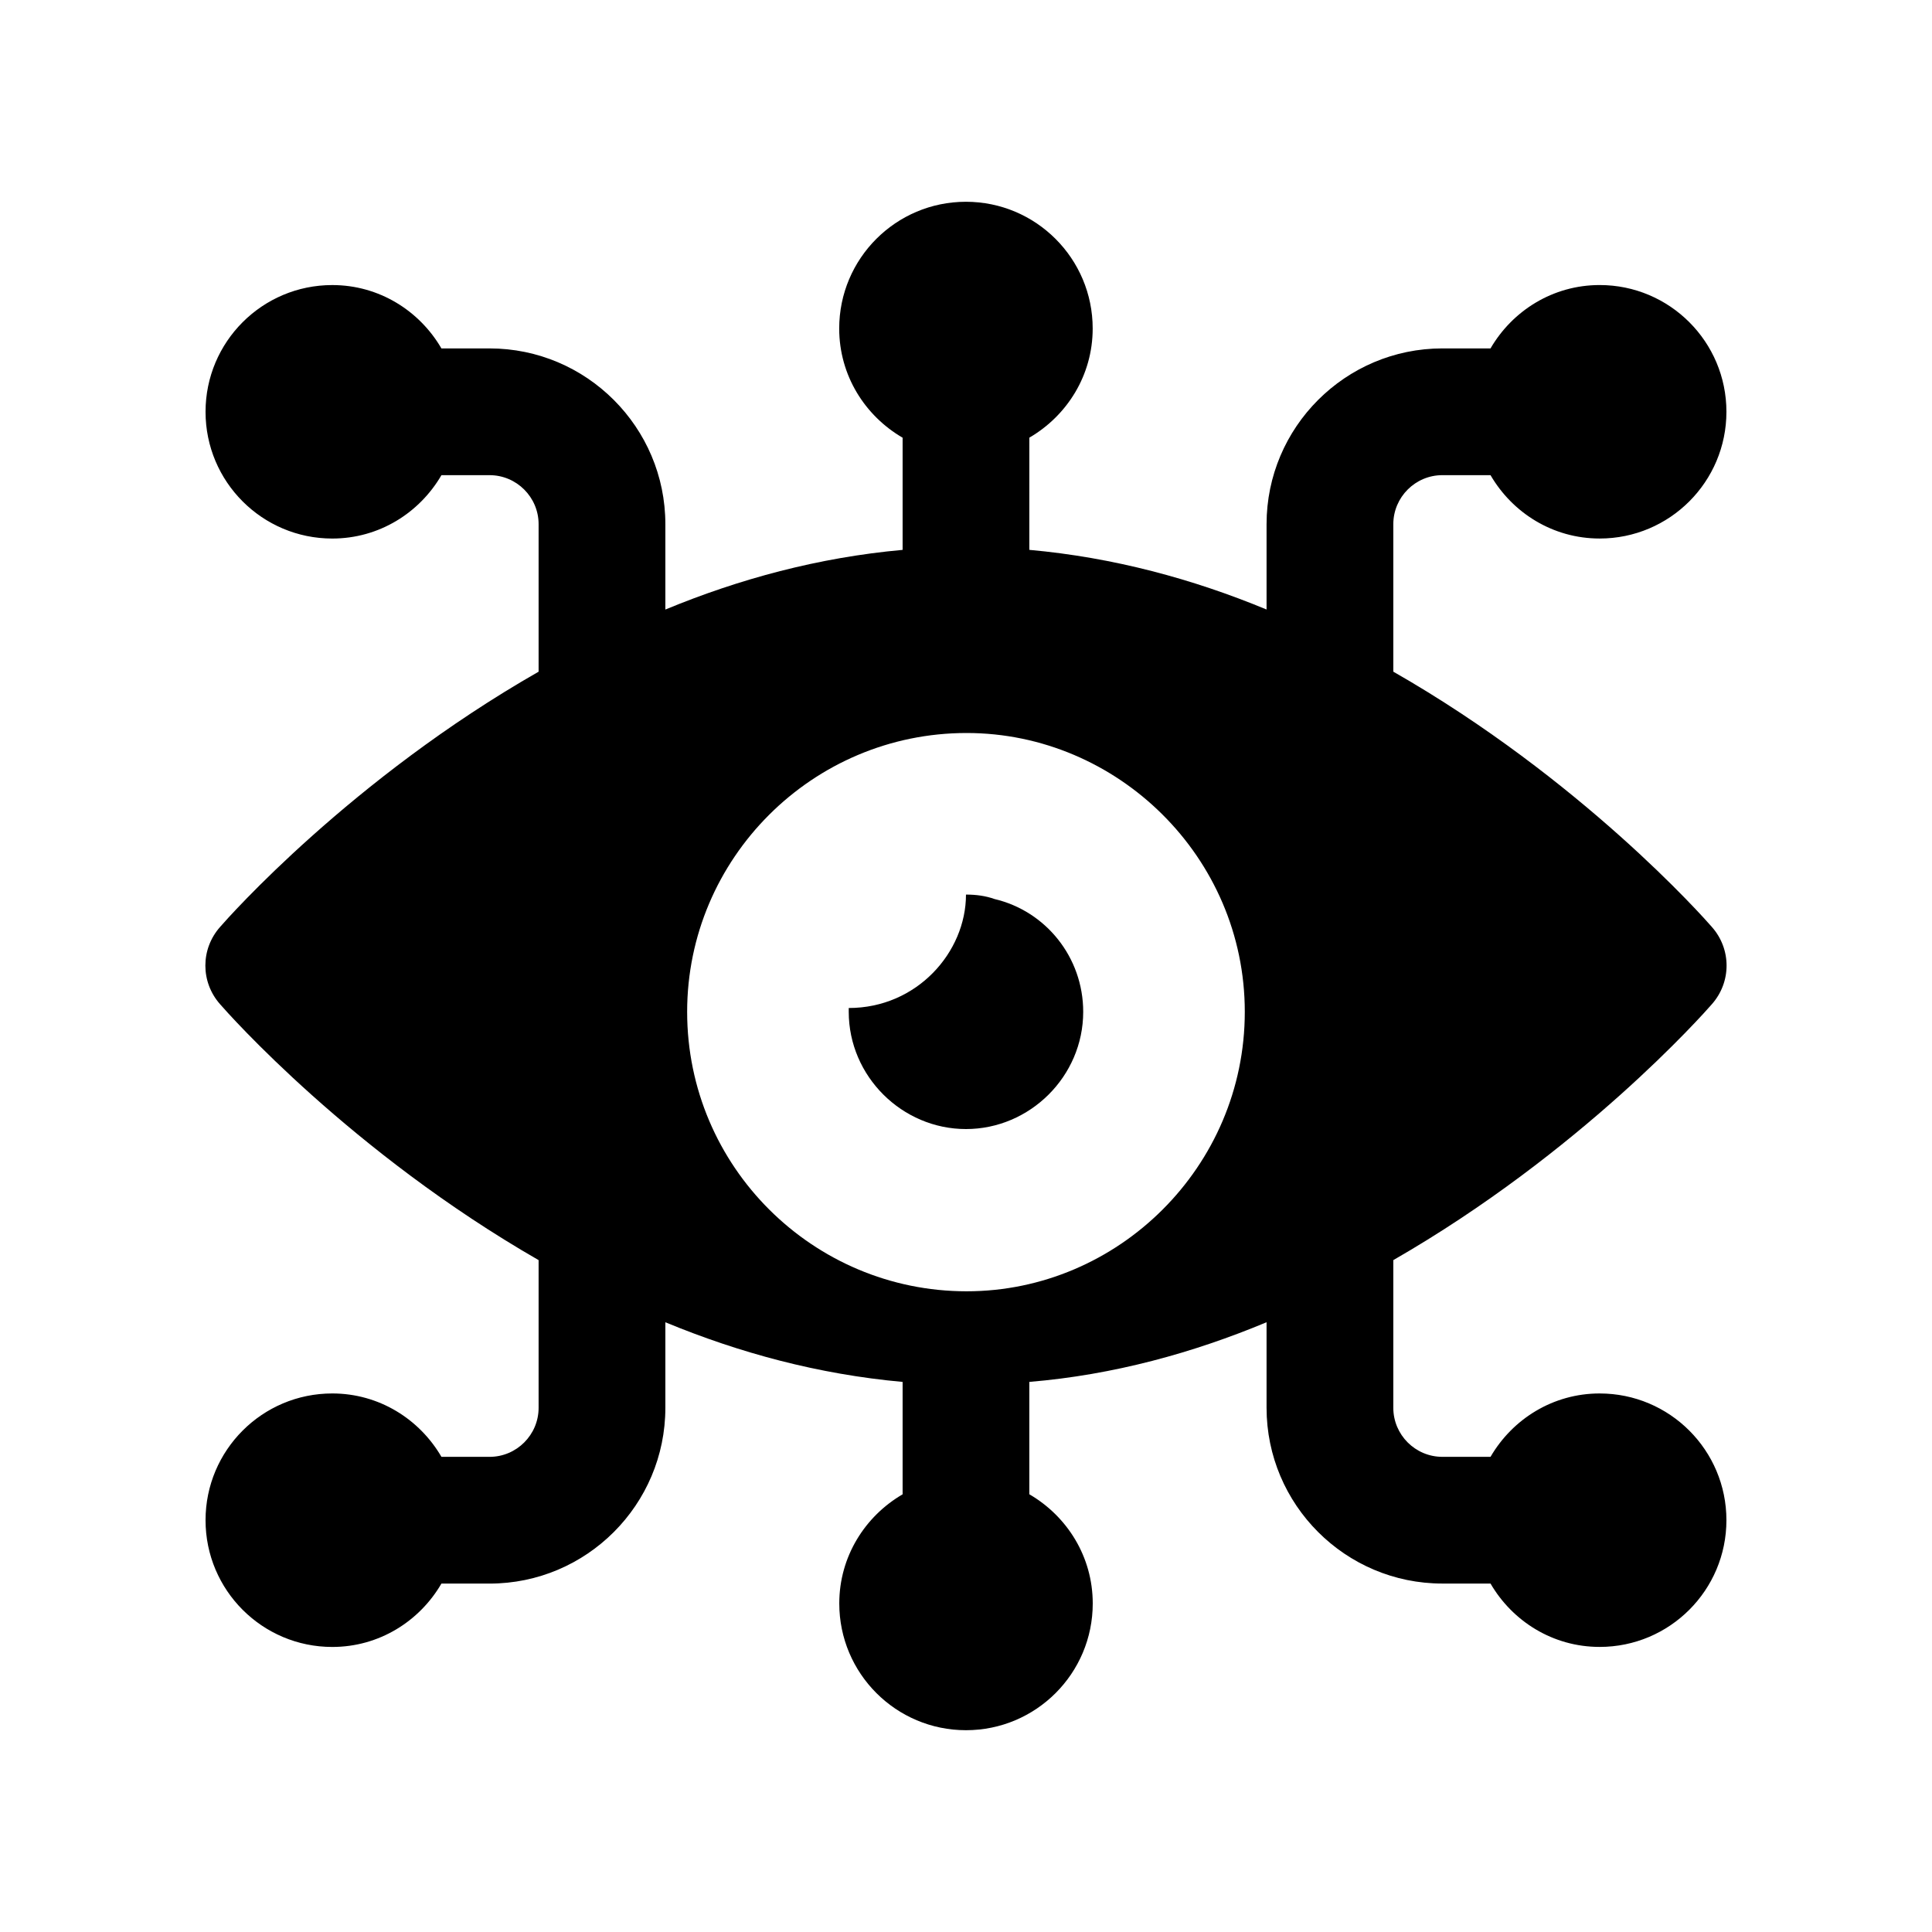 <?xml version="1.0" encoding="UTF-8"?>
<!-- Uploaded to: ICON Repo, www.iconrepo.com, Generator: ICON Repo Mixer Tools -->
<svg fill="#000000" width="800px" height="800px" version="1.1" viewBox="144 144 512 512" xmlns="http://www.w3.org/2000/svg">
 <g>
  <path d="m567.93 513.28c-12.398 0-23.109 6.801-28.926 16.797h-12.758c-7.168 0-13.004-5.832-13.004-12.996v-39.137c49.672-28.543 82.23-65.293 84.414-67.812 5.207-5.879 5.207-14.609 0-20.488-2.184-2.519-34.742-39.27-84.414-67.645v-39.082c0-7.168 5.84-12.996 13.004-12.996h12.758c5.816 9.996 16.527 16.793 28.926 16.793 18.547 0 33.59-15.039 33.59-33.586s-15.039-33.59-33.59-33.59c-12.398 0-23.109 6.797-28.926 16.793h-12.758c-25.699 0-46.594 20.895-46.594 46.586v22.613c-0.02-0.008-0.039-0.016-0.059-0.027-19.48-8.062-40.473-13.77-62.809-15.785l0.004-29.734c9.992-5.82 16.785-16.527 16.785-28.922 0-18.547-15.039-33.59-33.59-33.59-18.547 0-33.586 15.039-33.586 33.59 0 12.402 6.801 23.117 16.805 28.934v29.727c-22.336 2.016-43.328 7.727-62.809 15.785-0.023 0.008-0.043 0.02-0.066 0.027v-22.617c0-25.691-20.895-46.586-46.594-46.586l-12.75 0.004c-5.816-9.996-16.527-16.793-28.926-16.793-18.547 0-33.586 15.039-33.586 33.59 0 18.547 15.039 33.586 33.586 33.586 12.398 0 23.109-6.797 28.93-16.793l12.746-0.004c7.168 0 13.004 5.832 13.004 12.996v39.086c-49.668 28.375-82.227 65.121-84.406 67.641-5.207 5.879-5.207 14.609 0 20.488 2.184 2.519 34.738 39.266 84.406 67.809v39.141c0 7.168-5.84 12.996-13.004 12.996l-12.746-0.004c-5.82-9.996-16.527-16.797-28.93-16.797-18.547 0-33.586 15.039-33.586 33.59 0 18.547 15.039 33.59 33.586 33.59 12.398 0 23.109-6.797 28.926-16.793h12.75c25.699 0 46.594-20.895 46.594-46.586v-22.672c0.023 0.008 0.043 0.02 0.066 0.027 19.48 8.062 40.473 13.77 62.809 15.785v29.789c-9.992 5.82-16.785 16.527-16.785 28.922 0 18.547 15.039 33.59 33.586 33.59 18.547 0 33.586-15.039 33.586-33.59 0-12.402-6.801-23.117-16.805-28.934v-29.781c22.336-1.848 43.496-7.727 62.809-15.785 0.02-0.008 0.039-0.016 0.059-0.027v22.668c0 25.691 20.895 46.586 46.594 46.586h12.758c5.816 9.996 16.527 16.793 28.926 16.793 18.547 0 33.59-15.039 33.59-33.59 0-18.539-15.043-33.578-33.59-33.578zm-167.77-27.074c-40.676 0-74.059-33.023-74.059-74.062 0-40.605 33.137-73.891 74.059-73.891 40.008 0 73.723 32.875 73.723 73.891 0 41.043-33.543 74.062-73.723 74.062z"/>
  <path d="m407.55 382.25c-2.352-0.84-4.871-1.176-7.555-1.176 0 15.273-13 30.059-31.07 30.059v1.008c0 17.105 14.141 31.07 31.07 31.07 16.898 0 31.066-13.934 31.066-31.07 0-14.441-9.91-26.699-23.512-29.891z"/>
 </g>
</svg>